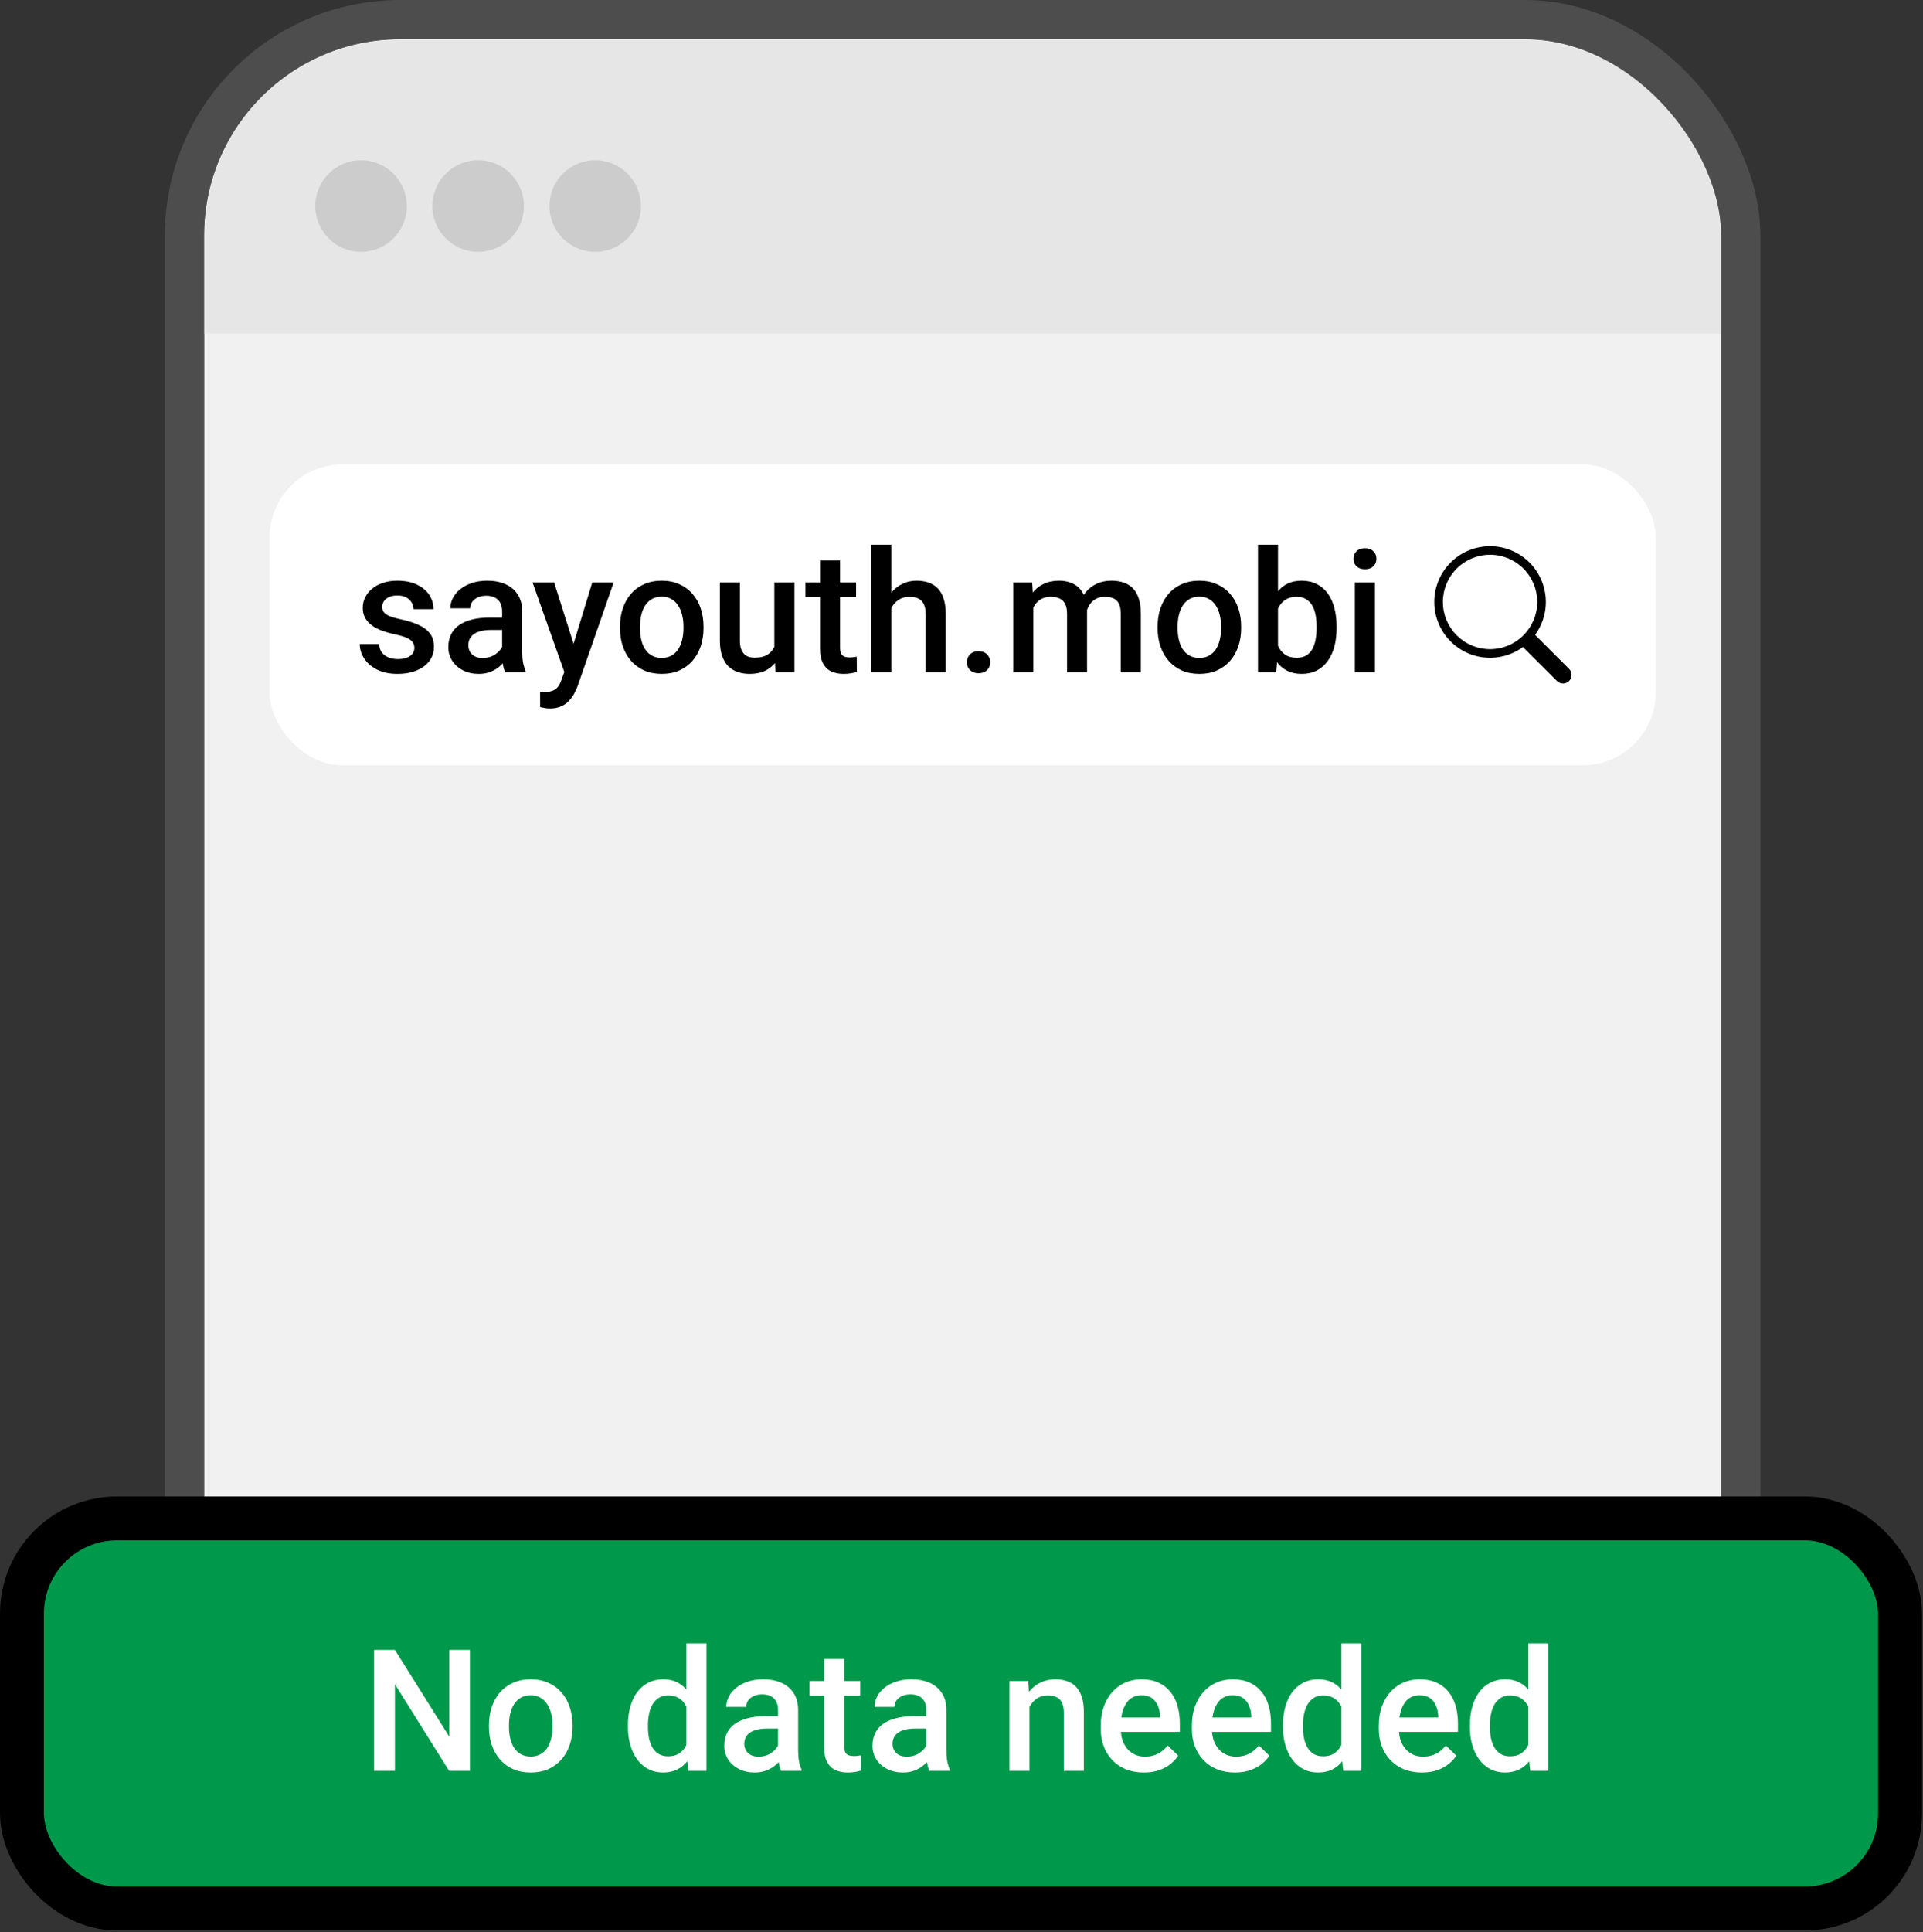<svg width="905" height="909" viewBox="0 0 905 909" fill="none" xmlns="http://www.w3.org/2000/svg">
<rect x="0" y="0" width="905" height="909" fill="#333333" stroke="none"/>
<g clip-path="url(#clip0_1927_3826)">
<rect x="96.059" y="18.465" width="713.958" height="798.586" rx="92.322" fill="#F1F1F1"/>
<rect width="713.958" height="138.483" transform="translate(96.059 18.465)" fill="#E6E6E6"/>
<circle cx="169.917" cy="96.938" r="21.542" fill="#CCCCCC"/>
<circle cx="225.024" cy="96.938" r="21.542" fill="#CCCCCC"/>
<circle cx="280.131" cy="96.938" r="21.542" fill="#CCCCCC"/>
<rect x="126.833" y="218.496" width="652.409" height="141.548" rx="34.438" fill="white"/>
<path d="M195.013 304.823C195.013 303.886 194.779 303.039 194.31 302.284C193.841 301.503 192.943 300.799 191.614 300.174C190.312 299.549 188.385 298.976 185.832 298.455C183.592 297.96 181.535 297.374 179.659 296.697C177.81 295.994 176.221 295.147 174.893 294.158C173.565 293.168 172.536 291.996 171.806 290.642C171.077 289.287 170.713 287.724 170.713 285.953C170.713 284.234 171.09 282.606 171.846 281.07C172.601 279.533 173.682 278.179 175.088 277.007C176.495 275.835 178.201 274.91 180.206 274.233C182.238 273.556 184.504 273.217 187.004 273.217C190.546 273.217 193.581 273.816 196.107 275.014C198.66 276.186 200.613 277.788 201.967 279.82C203.322 281.825 203.999 284.091 203.999 286.617H194.583C194.583 285.497 194.297 284.456 193.724 283.492C193.177 282.502 192.344 281.708 191.224 281.109C190.104 280.484 188.697 280.171 187.004 280.171C185.389 280.171 184.048 280.432 182.98 280.953C181.938 281.447 181.157 282.099 180.636 282.906C180.141 283.713 179.894 284.599 179.894 285.563C179.894 286.266 180.024 286.904 180.284 287.477C180.571 288.024 181.04 288.532 181.691 289.001C182.342 289.443 183.228 289.86 184.348 290.251C185.494 290.642 186.926 291.019 188.645 291.384C191.875 292.061 194.649 292.934 196.967 294.001C199.311 295.043 201.108 296.398 202.358 298.065C203.608 299.705 204.233 301.789 204.233 304.316C204.233 306.191 203.83 307.91 203.022 309.473C202.241 311.009 201.095 312.351 199.584 313.497C198.074 314.617 196.263 315.489 194.154 316.114C192.07 316.739 189.726 317.052 187.121 317.052C183.293 317.052 180.05 316.375 177.393 315.02C174.737 313.64 172.718 311.882 171.338 309.746C169.983 307.584 169.306 305.344 169.306 303.026H178.409C178.513 304.771 178.995 306.165 179.855 307.207C180.74 308.222 181.834 308.965 183.136 309.434C184.465 309.876 185.832 310.098 187.239 310.098C188.932 310.098 190.351 309.876 191.497 309.434C192.643 308.965 193.516 308.34 194.115 307.558C194.714 306.751 195.013 305.839 195.013 304.823ZM236.309 307.793V287.633C236.309 286.123 236.035 284.82 235.488 283.726C234.941 282.632 234.108 281.786 232.988 281.187C231.894 280.588 230.514 280.288 228.847 280.288C227.31 280.288 225.982 280.549 224.862 281.07C223.742 281.591 222.869 282.294 222.244 283.179C221.619 284.065 221.306 285.068 221.306 286.188H211.93C211.93 284.521 212.334 282.906 213.141 281.343C213.948 279.78 215.121 278.387 216.657 277.163C218.194 275.939 220.03 274.975 222.166 274.272C224.302 273.569 226.698 273.217 229.355 273.217C232.532 273.217 235.345 273.751 237.793 274.819C240.268 275.887 242.208 277.501 243.615 279.663C245.047 281.799 245.763 284.482 245.763 287.711V306.503C245.763 308.431 245.894 310.163 246.154 311.699C246.441 313.21 246.844 314.525 247.365 315.645V316.271H237.715C237.272 315.255 236.921 313.965 236.66 312.403C236.426 310.814 236.309 309.277 236.309 307.793ZM237.676 290.563L237.754 296.385H230.995C229.25 296.385 227.714 296.554 226.385 296.892C225.057 297.205 223.95 297.674 223.064 298.299C222.179 298.924 221.515 299.679 221.072 300.565C220.629 301.45 220.408 302.453 220.408 303.573C220.408 304.693 220.668 305.722 221.189 306.66C221.71 307.571 222.465 308.287 223.455 308.808C224.471 309.329 225.695 309.59 227.128 309.59C229.055 309.59 230.735 309.199 232.167 308.418C233.626 307.61 234.772 306.634 235.606 305.488C236.439 304.316 236.882 303.209 236.934 302.167L239.981 306.347C239.669 307.415 239.135 308.561 238.379 309.785C237.624 311.009 236.634 312.181 235.41 313.301C234.212 314.395 232.767 315.294 231.074 315.997C229.407 316.7 227.479 317.052 225.291 317.052C222.531 317.052 220.069 316.505 217.907 315.411C215.746 314.291 214.053 312.793 212.829 310.918C211.604 309.017 210.992 306.868 210.992 304.472C210.992 302.232 211.409 300.252 212.242 298.533C213.102 296.788 214.352 295.33 215.993 294.158C217.66 292.986 219.692 292.1 222.088 291.501C224.484 290.876 227.219 290.563 230.292 290.563H237.676ZM267.251 311.66L278.737 273.998H288.817L271.861 322.717C271.47 323.759 270.963 324.892 270.337 326.116C269.712 327.34 268.892 328.499 267.876 329.593C266.886 330.713 265.649 331.611 264.165 332.289C262.68 332.992 260.883 333.343 258.773 333.343C257.94 333.343 257.132 333.265 256.351 333.109C255.596 332.979 254.879 332.836 254.202 332.679L254.163 325.491C254.424 325.517 254.736 325.543 255.101 325.569C255.491 325.595 255.804 325.608 256.038 325.608C257.601 325.608 258.903 325.413 259.945 325.022C260.987 324.657 261.834 324.058 262.485 323.225C263.162 322.391 263.735 321.271 264.204 319.865L267.251 311.66ZM260.766 273.998L270.806 305.644L272.486 315.567L265.962 317.247L250.608 273.998H260.766ZM291.786 295.603V294.705C291.786 291.657 292.229 288.831 293.114 286.227C294 283.596 295.276 281.317 296.943 279.39C298.636 277.436 300.694 275.926 303.116 274.858C305.564 273.764 308.325 273.217 311.399 273.217C314.498 273.217 317.259 273.764 319.681 274.858C322.129 275.926 324.2 277.436 325.893 279.39C327.586 281.317 328.875 283.596 329.761 286.227C330.646 288.831 331.089 291.657 331.089 294.705V295.603C331.089 298.651 330.646 301.477 329.761 304.081C328.875 306.686 327.586 308.965 325.893 310.918C324.2 312.845 322.142 314.356 319.72 315.45C317.298 316.518 314.55 317.052 311.477 317.052C308.377 317.052 305.603 316.518 303.155 315.45C300.733 314.356 298.675 312.845 296.982 310.918C295.289 308.965 294 306.686 293.114 304.081C292.229 301.477 291.786 298.651 291.786 295.603ZM301.202 294.705V295.603C301.202 297.505 301.397 299.302 301.788 300.995C302.178 302.688 302.79 304.172 303.624 305.449C304.457 306.725 305.525 307.728 306.828 308.457C308.13 309.186 309.68 309.551 311.477 309.551C313.222 309.551 314.732 309.186 316.009 308.457C317.311 307.728 318.379 306.725 319.212 305.449C320.046 304.172 320.658 302.688 321.049 300.995C321.465 299.302 321.674 297.505 321.674 295.603V294.705C321.674 292.829 321.465 291.058 321.049 289.391C320.658 287.698 320.033 286.201 319.173 284.898C318.34 283.596 317.272 282.58 315.97 281.851C314.693 281.096 313.17 280.718 311.399 280.718C309.627 280.718 308.091 281.096 306.788 281.851C305.512 282.58 304.457 283.596 303.624 284.898C302.79 286.201 302.178 287.698 301.788 289.391C301.397 291.058 301.202 292.829 301.202 294.705ZM364.415 306.308V273.998H373.869V316.271H364.962L364.415 306.308ZM365.743 297.518L368.908 297.439C368.908 300.278 368.595 302.896 367.97 305.292C367.345 307.662 366.381 309.733 365.079 311.504C363.777 313.249 362.11 314.617 360.078 315.606C358.046 316.57 355.611 317.052 352.772 317.052C350.715 317.052 348.826 316.752 347.107 316.153C345.388 315.554 343.904 314.63 342.653 313.379C341.429 312.129 340.479 310.501 339.801 308.496C339.124 306.49 338.786 304.094 338.786 301.307V273.998H348.201V301.385C348.201 302.922 348.383 304.211 348.748 305.253C349.113 306.269 349.608 307.089 350.233 307.714C350.858 308.34 351.587 308.782 352.421 309.043C353.254 309.303 354.14 309.434 355.077 309.434C357.76 309.434 359.87 308.913 361.406 307.871C362.969 306.803 364.076 305.37 364.727 303.573C365.404 301.776 365.743 299.758 365.743 297.518ZM402.897 273.998V280.874H379.065V273.998H402.897ZM385.941 263.645H395.357V304.589C395.357 305.891 395.539 306.894 395.904 307.597C396.295 308.274 396.829 308.73 397.506 308.965C398.183 309.199 398.977 309.316 399.889 309.316C400.54 309.316 401.165 309.277 401.764 309.199C402.363 309.121 402.845 309.043 403.21 308.965L403.249 316.153C402.467 316.388 401.556 316.596 400.514 316.778C399.498 316.961 398.326 317.052 396.998 317.052C394.836 317.052 392.922 316.674 391.255 315.919C389.588 315.138 388.286 313.874 387.348 312.129C386.41 310.384 385.941 308.066 385.941 305.175V263.645ZM419.462 256.261V316.271H410.086V256.261H419.462ZM417.821 293.572L414.774 293.533C414.8 290.615 415.204 287.92 415.985 285.445C416.793 282.971 417.913 280.822 419.345 278.999C420.804 277.15 422.549 275.73 424.58 274.741C426.612 273.725 428.865 273.217 431.339 273.217C433.423 273.217 435.298 273.503 436.965 274.076C438.658 274.649 440.117 275.574 441.341 276.85C442.565 278.1 443.489 279.741 444.115 281.773C444.766 283.778 445.091 286.227 445.091 289.118V316.271H435.637V289.04C435.637 287.008 435.337 285.393 434.738 284.195C434.165 282.997 433.319 282.138 432.199 281.617C431.079 281.07 429.711 280.796 428.096 280.796C426.403 280.796 424.906 281.135 423.604 281.812C422.327 282.489 421.259 283.414 420.4 284.586C419.54 285.758 418.889 287.112 418.446 288.649C418.03 290.186 417.821 291.827 417.821 293.572ZM455.015 311.582C455.015 310.124 455.51 308.9 456.499 307.91C457.489 306.894 458.83 306.386 460.523 306.386C462.242 306.386 463.584 306.894 464.547 307.91C465.537 308.9 466.032 310.124 466.032 311.582C466.032 313.041 465.537 314.265 464.547 315.255C463.584 316.244 462.242 316.739 460.523 316.739C458.83 316.739 457.489 316.244 456.499 315.255C455.51 314.265 455.015 313.041 455.015 311.582ZM486.309 282.593V316.271H476.893V273.998H485.762L486.309 282.593ZM484.785 293.572L481.581 293.533C481.581 290.615 481.946 287.92 482.675 285.445C483.405 282.971 484.472 280.822 485.879 278.999C487.285 277.15 489.03 275.73 491.114 274.741C493.224 273.725 495.659 273.217 498.42 273.217C500.347 273.217 502.105 273.503 503.694 274.076C505.309 274.623 506.702 275.496 507.874 276.694C509.073 277.892 509.984 279.429 510.609 281.304C511.26 283.179 511.586 285.445 511.586 288.102V316.271H502.17V288.922C502.17 286.865 501.858 285.25 501.233 284.078C500.634 282.906 499.761 282.072 498.615 281.578C497.495 281.057 496.154 280.796 494.591 280.796C492.82 280.796 491.309 281.135 490.059 281.812C488.835 282.489 487.832 283.414 487.051 284.586C486.27 285.758 485.697 287.112 485.332 288.649C484.967 290.186 484.785 291.827 484.785 293.572ZM511 291.071L506.585 292.048C506.585 289.496 506.937 287.086 507.64 284.82C508.369 282.528 509.424 280.523 510.805 278.804C512.211 277.059 513.943 275.691 516.001 274.702C518.058 273.712 520.415 273.217 523.072 273.217C525.234 273.217 527.161 273.516 528.854 274.116C530.573 274.689 532.032 275.6 533.23 276.85C534.428 278.1 535.34 279.728 535.965 281.734C536.59 283.713 536.902 286.11 536.902 288.922V316.271H527.448V288.883C527.448 286.748 527.135 285.094 526.51 283.922C525.911 282.75 525.052 281.942 523.932 281.499C522.812 281.031 521.47 280.796 519.908 280.796C518.449 280.796 517.16 281.07 516.04 281.617C514.946 282.138 514.021 282.88 513.266 283.844C512.511 284.781 511.938 285.862 511.547 287.086C511.182 288.31 511 289.639 511 291.071ZM544.794 295.603V294.705C544.794 291.657 545.237 288.831 546.123 286.227C547.008 283.596 548.284 281.317 549.951 279.39C551.644 277.436 553.702 275.926 556.124 274.858C558.572 273.764 561.333 273.217 564.407 273.217C567.506 273.217 570.267 273.764 572.689 274.858C575.138 275.926 577.208 277.436 578.901 279.39C580.594 281.317 581.883 283.596 582.769 286.227C583.655 288.831 584.097 291.657 584.097 294.705V295.603C584.097 298.651 583.655 301.477 582.769 304.081C581.883 306.686 580.594 308.965 578.901 310.918C577.208 312.845 575.151 314.356 572.728 315.45C570.306 316.518 567.558 317.052 564.485 317.052C561.385 317.052 558.612 316.518 556.163 315.45C553.741 314.356 551.683 312.845 549.99 310.918C548.297 308.965 547.008 306.686 546.123 304.081C545.237 301.477 544.794 298.651 544.794 295.603ZM554.21 294.705V295.603C554.21 297.505 554.405 299.302 554.796 300.995C555.187 302.688 555.799 304.172 556.632 305.449C557.466 306.725 558.533 307.728 559.836 308.457C561.138 309.186 562.688 309.551 564.485 309.551C566.23 309.551 567.741 309.186 569.017 308.457C570.319 307.728 571.387 306.725 572.22 305.449C573.054 304.172 573.666 302.688 574.057 300.995C574.473 299.302 574.682 297.505 574.682 295.603V294.705C574.682 292.829 574.473 291.058 574.057 289.391C573.666 287.698 573.041 286.201 572.181 284.898C571.348 283.596 570.28 282.58 568.978 281.851C567.702 281.096 566.178 280.718 564.407 280.718C562.636 280.718 561.099 281.096 559.797 281.851C558.52 282.58 557.466 283.596 556.632 284.898C555.799 286.201 555.187 287.698 554.796 289.391C554.405 291.058 554.21 292.829 554.21 294.705ZM592.028 256.261H601.444V307.246L600.545 316.271H592.028V256.261ZM629.026 294.744V295.564C629.026 298.69 628.675 301.568 627.971 304.198C627.294 306.803 626.252 309.069 624.846 310.996C623.465 312.924 621.746 314.421 619.689 315.489C617.657 316.531 615.3 317.052 612.617 317.052C609.987 317.052 607.695 316.557 605.741 315.567C603.788 314.578 602.147 313.171 600.819 311.348C599.516 309.525 598.462 307.35 597.654 304.823C596.847 302.297 596.274 299.51 595.935 296.463V293.845C596.274 290.772 596.847 287.985 597.654 285.484C598.462 282.958 599.516 280.783 600.819 278.96C602.147 277.111 603.775 275.691 605.702 274.702C607.656 273.712 609.935 273.217 612.539 273.217C615.248 273.217 617.631 273.738 619.689 274.78C621.772 275.821 623.504 277.306 624.885 279.233C626.265 281.135 627.294 283.401 627.971 286.031C628.675 288.662 629.026 291.566 629.026 294.744ZM619.611 295.564V294.744C619.611 292.842 619.454 291.058 619.142 289.391C618.829 287.698 618.308 286.214 617.579 284.938C616.876 283.661 615.912 282.659 614.688 281.929C613.49 281.174 611.992 280.796 610.195 280.796C608.528 280.796 607.096 281.083 605.898 281.656C604.699 282.229 603.697 283.01 602.889 284C602.082 284.99 601.444 286.136 600.975 287.438C600.532 288.74 600.233 290.147 600.076 291.657V298.729C600.311 300.682 600.806 302.479 601.561 304.12C602.342 305.735 603.436 307.037 604.843 308.027C606.249 308.991 608.059 309.473 610.273 309.473C612.018 309.473 613.49 309.121 614.688 308.418C615.886 307.714 616.837 306.738 617.54 305.488C618.269 304.211 618.79 302.727 619.103 301.034C619.441 299.341 619.611 297.518 619.611 295.564ZM647.076 273.998V316.271H637.621V273.998H647.076ZM636.996 262.903C636.996 261.47 637.465 260.285 638.403 259.348C639.366 258.384 640.695 257.902 642.388 257.902C644.055 257.902 645.37 258.384 646.334 259.348C647.297 260.285 647.779 261.47 647.779 262.903C647.779 264.309 647.297 265.481 646.334 266.419C645.37 267.357 644.055 267.825 642.388 267.825C640.695 267.825 639.366 267.357 638.403 266.419C637.465 265.481 636.996 264.309 636.996 262.903Z" fill="black"/>
<g clip-path="url(#clip1_1927_3826)">
<path d="M722.423 298.738C726.334 293.401 728.086 286.784 727.328 280.211C726.569 273.638 723.358 267.594 718.334 263.287C713.311 258.981 706.847 256.73 700.235 256.984C693.624 257.239 687.352 259.981 682.675 264.661C677.998 269.341 675.261 275.615 675.011 282.227C674.761 288.839 677.017 295.301 681.327 300.321C685.637 305.341 691.683 308.549 698.257 309.302C704.831 310.056 711.446 308.299 716.78 304.384H716.776C716.897 304.546 717.027 304.699 717.172 304.849L732.723 320.399C733.48 321.157 734.507 321.583 735.579 321.584C736.65 321.584 737.678 321.159 738.436 320.401C739.194 319.644 739.62 318.617 739.62 317.545C739.62 316.474 739.195 315.446 738.438 314.688L722.887 299.138C722.743 298.991 722.588 298.856 722.423 298.734V298.738ZM723.465 283.211C723.465 286.129 722.89 289.018 721.774 291.713C720.657 294.408 719.021 296.857 716.958 298.92C714.895 300.983 712.446 302.619 709.751 303.735C707.056 304.852 704.167 305.426 701.25 305.426C698.333 305.426 695.444 304.852 692.749 303.735C690.053 302.619 687.604 300.983 685.542 298.92C683.479 296.857 681.842 294.408 680.726 291.713C679.61 289.018 679.035 286.129 679.035 283.211C679.035 277.32 681.375 271.669 685.542 267.503C689.708 263.337 695.358 260.996 701.25 260.996C707.142 260.996 712.792 263.337 716.958 267.503C721.124 271.669 723.465 277.32 723.465 283.211V283.211Z" fill="black"/>
</g>
</g>
<rect x="86.827" y="9.233" width="732.422" height="817.051" rx="101.554" stroke="#4D4D4D" stroke-width="18.464"/>
<rect x="10.331" y="714.397" width="883.874" height="183.538" rx="44.769" fill="#00994C"/>
<rect x="10.331" y="714.397" width="883.874" height="183.538" rx="44.769" stroke="black" stroke-width="20.663"/>
<path d="M221.175 776.282V833.166H211.368L185.857 792.417V833.166H176.05V776.282H185.857L211.447 817.109V776.282H221.175ZM230.121 812.499V811.6C230.121 808.553 230.564 805.727 231.45 803.122C232.335 800.492 233.612 798.213 235.278 796.285C236.971 794.332 239.029 792.821 241.451 791.753C243.9 790.659 246.66 790.112 249.734 790.112C252.833 790.112 255.594 790.659 258.016 791.753C260.465 792.821 262.535 794.332 264.228 796.285C265.921 798.213 267.21 800.492 268.096 803.122C268.982 805.727 269.424 808.553 269.424 811.6V812.499C269.424 815.546 268.982 818.372 268.096 820.977C267.21 823.581 265.921 825.86 264.228 827.814C262.535 829.741 260.478 831.252 258.055 832.346C255.633 833.413 252.885 833.947 249.812 833.947C246.713 833.947 243.939 833.413 241.49 832.346C239.068 831.252 237.01 829.741 235.318 827.814C233.625 825.86 232.335 823.581 231.45 820.977C230.564 818.372 230.121 815.546 230.121 812.499ZM239.537 811.6V812.499C239.537 814.4 239.732 816.197 240.123 817.89C240.514 819.583 241.126 821.068 241.959 822.344C242.793 823.62 243.861 824.623 245.163 825.352C246.465 826.082 248.015 826.446 249.812 826.446C251.557 826.446 253.068 826.082 254.344 825.352C255.646 824.623 256.714 823.62 257.548 822.344C258.381 821.068 258.993 819.583 259.384 817.89C259.8 816.197 260.009 814.4 260.009 812.499V811.6C260.009 809.725 259.8 807.954 259.384 806.287C258.993 804.594 258.368 803.096 257.508 801.794C256.675 800.492 255.607 799.476 254.305 798.747C253.029 797.991 251.505 797.614 249.734 797.614C247.963 797.614 246.426 797.991 245.124 798.747C243.847 799.476 242.793 800.492 241.959 801.794C241.126 803.096 240.514 804.594 240.123 806.287C239.732 807.954 239.537 809.725 239.537 811.6ZM323.026 824.415V773.157H332.481V833.166H323.925L323.026 824.415ZM295.522 812.499V811.678C295.522 808.475 295.9 805.558 296.655 802.927C297.411 800.27 298.504 797.991 299.937 796.09C301.369 794.163 303.115 792.691 305.172 791.675C307.23 790.633 309.548 790.112 312.126 790.112C314.679 790.112 316.919 790.607 318.846 791.597C320.774 792.587 322.414 794.006 323.769 795.856C325.123 797.679 326.204 799.867 327.011 802.419C327.819 804.945 328.392 807.758 328.73 810.858V813.475C328.392 816.497 327.819 819.258 327.011 821.758C326.204 824.258 325.123 826.42 323.769 828.243C322.414 830.067 320.761 831.473 318.807 832.463C316.88 833.453 314.627 833.947 312.048 833.947C309.496 833.947 307.191 833.413 305.133 832.346C303.102 831.278 301.369 829.78 299.937 827.853C298.504 825.925 297.411 823.659 296.655 821.055C295.9 818.424 295.522 815.572 295.522 812.499ZM304.938 811.678V812.499C304.938 814.426 305.107 816.223 305.446 817.89C305.81 819.557 306.37 821.029 307.126 822.305C307.881 823.555 308.858 824.545 310.056 825.274C311.28 825.977 312.738 826.329 314.431 826.329C316.567 826.329 318.325 825.86 319.706 824.923C321.086 823.985 322.167 822.722 322.948 821.133C323.756 819.518 324.303 817.721 324.589 815.741V808.67C324.433 807.133 324.107 805.701 323.613 804.372C323.144 803.044 322.506 801.885 321.698 800.895C320.891 799.88 319.888 799.098 318.69 798.551C317.518 797.978 316.124 797.692 314.51 797.692C312.791 797.692 311.332 798.056 310.134 798.786C308.936 799.515 307.946 800.518 307.165 801.794C306.409 803.07 305.849 804.555 305.485 806.248C305.12 807.941 304.938 809.751 304.938 811.678ZM366.158 824.688V804.529C366.158 803.018 365.885 801.716 365.338 800.622C364.791 799.528 363.957 798.681 362.837 798.082C361.743 797.483 360.363 797.184 358.696 797.184C357.159 797.184 355.831 797.444 354.711 797.965C353.591 798.486 352.719 799.189 352.094 800.075C351.468 800.96 351.156 801.963 351.156 803.083H341.779C341.779 801.416 342.183 799.801 342.991 798.239C343.798 796.676 344.97 795.283 346.507 794.058C348.043 792.834 349.88 791.871 352.015 791.167C354.151 790.464 356.547 790.112 359.204 790.112C362.382 790.112 365.195 790.646 367.643 791.714C370.117 792.782 372.058 794.397 373.464 796.559C374.897 798.694 375.613 801.377 375.613 804.607V823.399C375.613 825.326 375.743 827.058 376.003 828.595C376.29 830.106 376.694 831.421 377.215 832.541V833.166H367.565C367.122 832.15 366.77 830.861 366.51 829.298C366.275 827.709 366.158 826.173 366.158 824.688ZM367.526 807.459L367.604 813.28H360.845C359.1 813.28 357.563 813.449 356.235 813.788C354.906 814.101 353.8 814.569 352.914 815.194C352.028 815.82 351.364 816.575 350.921 817.46C350.479 818.346 350.257 819.349 350.257 820.469C350.257 821.589 350.518 822.617 351.039 823.555C351.56 824.467 352.315 825.183 353.305 825.704C354.32 826.225 355.545 826.485 356.977 826.485C358.904 826.485 360.584 826.095 362.017 825.313C363.475 824.506 364.622 823.529 365.455 822.383C366.288 821.211 366.731 820.104 366.783 819.062L369.831 823.243C369.518 824.31 368.984 825.456 368.229 826.681C367.474 827.905 366.484 829.077 365.26 830.197C364.062 831.291 362.616 832.189 360.923 832.893C359.256 833.596 357.329 833.947 355.141 833.947C352.38 833.947 349.919 833.4 347.757 832.307C345.595 831.187 343.902 829.689 342.678 827.814C341.454 825.912 340.842 823.764 340.842 821.367C340.842 819.127 341.258 817.148 342.092 815.429C342.951 813.684 344.202 812.225 345.843 811.053C347.509 809.881 349.541 808.996 351.937 808.397C354.333 807.771 357.068 807.459 360.142 807.459H367.526ZM404.836 790.894V797.77H381.004V790.894H404.836ZM387.88 780.541H397.296V821.485C397.296 822.787 397.478 823.79 397.843 824.493C398.234 825.17 398.767 825.626 399.445 825.86C400.122 826.095 400.916 826.212 401.828 826.212C402.479 826.212 403.104 826.173 403.703 826.095C404.302 826.016 404.784 825.938 405.149 825.86L405.188 833.049C404.406 833.283 403.495 833.492 402.453 833.674C401.437 833.856 400.265 833.947 398.937 833.947C396.775 833.947 394.861 833.57 393.194 832.814C391.527 832.033 390.224 830.77 389.287 829.025C388.349 827.28 387.88 824.962 387.88 822.071V780.541ZM435.935 824.688V804.529C435.935 803.018 435.661 801.716 435.114 800.622C434.567 799.528 433.734 798.681 432.614 798.082C431.52 797.483 430.14 797.184 428.473 797.184C426.936 797.184 425.608 797.444 424.488 797.965C423.368 798.486 422.495 799.189 421.87 800.075C421.245 800.96 420.932 801.963 420.932 803.083H411.556C411.556 801.416 411.96 799.801 412.767 798.239C413.574 796.676 414.747 795.283 416.283 794.058C417.82 792.834 419.656 791.871 421.792 791.167C423.928 790.464 426.324 790.112 428.98 790.112C432.158 790.112 434.971 790.646 437.419 791.714C439.894 792.782 441.834 794.397 443.241 796.559C444.673 798.694 445.389 801.377 445.389 804.607V823.399C445.389 825.326 445.52 827.058 445.78 828.595C446.066 830.106 446.47 831.421 446.991 832.541V833.166H437.341C436.898 832.15 436.547 830.861 436.286 829.298C436.052 827.709 435.935 826.173 435.935 824.688ZM437.302 807.459L437.38 813.28H430.621C428.876 813.28 427.34 813.449 426.011 813.788C424.683 814.101 423.576 814.569 422.69 815.194C421.805 815.82 421.141 816.575 420.698 817.46C420.255 818.346 420.034 819.349 420.034 820.469C420.034 821.589 420.294 822.617 420.815 823.555C421.336 824.467 422.091 825.183 423.081 825.704C424.097 826.225 425.321 826.485 426.754 826.485C428.681 826.485 430.361 826.095 431.793 825.313C433.252 824.506 434.398 823.529 435.231 822.383C436.065 821.211 436.508 820.104 436.56 819.062L439.607 823.243C439.295 824.31 438.761 825.456 438.005 826.681C437.25 827.905 436.26 829.077 435.036 830.197C433.838 831.291 432.392 832.189 430.7 832.893C429.033 833.596 427.105 833.947 424.917 833.947C422.157 833.947 419.695 833.4 417.533 832.307C415.372 831.187 413.679 829.689 412.454 827.814C411.23 825.912 410.618 823.764 410.618 821.367C410.618 819.127 411.035 817.148 411.868 815.429C412.728 813.684 413.978 812.225 415.619 811.053C417.286 809.881 419.318 808.996 421.714 808.397C424.11 807.771 426.845 807.459 429.918 807.459H437.302ZM484.497 799.919V833.166H475.081V790.894H483.95L484.497 799.919ZM482.817 810.467L479.77 810.428C479.796 807.433 480.212 804.685 481.02 802.185C481.853 799.684 482.999 797.535 484.458 795.738C485.942 793.941 487.714 792.561 489.771 791.597C491.829 790.607 494.121 790.112 496.647 790.112C498.679 790.112 500.515 790.399 502.156 790.972C503.823 791.519 505.242 792.417 506.414 793.668C507.613 794.918 508.524 796.546 509.149 798.551C509.774 800.531 510.087 802.966 510.087 805.857V833.166H500.632V805.818C500.632 803.786 500.333 802.185 499.734 801.013C499.161 799.814 498.314 798.968 497.194 798.473C496.1 797.952 494.733 797.692 493.092 797.692C491.477 797.692 490.032 798.03 488.755 798.708C487.479 799.385 486.398 800.309 485.513 801.481C484.653 802.653 483.989 804.008 483.52 805.545C483.051 807.081 482.817 808.722 482.817 810.467ZM538.333 833.947C535.208 833.947 532.382 833.439 529.856 832.424C527.355 831.382 525.219 829.936 523.448 828.087C521.703 826.238 520.362 824.063 519.424 821.563C518.487 819.062 518.018 816.367 518.018 813.475V811.913C518.018 808.605 518.5 805.61 519.463 802.927C520.427 800.244 521.768 797.952 523.487 796.051C525.206 794.123 527.238 792.652 529.582 791.636C531.926 790.62 534.466 790.112 537.2 790.112C540.222 790.112 542.865 790.62 545.131 791.636C547.397 792.652 549.273 794.084 550.757 795.934C552.268 797.757 553.388 799.932 554.117 802.458C554.872 804.985 555.25 807.771 555.25 810.819V814.843H522.589V808.084H545.952V807.342C545.9 805.649 545.561 804.06 544.936 802.575C544.337 801.091 543.412 799.893 542.162 798.981C540.912 798.069 539.245 797.614 537.161 797.614C535.599 797.614 534.205 797.952 532.981 798.629C531.783 799.281 530.78 800.231 529.973 801.481C529.165 802.732 528.54 804.242 528.097 806.013C527.681 807.758 527.472 809.725 527.472 811.913V813.475C527.472 815.325 527.72 817.044 528.215 818.633C528.736 820.195 529.491 821.563 530.481 822.735C531.47 823.907 532.669 824.831 534.075 825.509C535.481 826.16 537.083 826.485 538.88 826.485C541.146 826.485 543.165 826.029 544.936 825.118C546.707 824.206 548.244 822.917 549.546 821.25L554.508 826.056C553.596 827.384 552.411 828.66 550.953 829.884C549.494 831.082 547.71 832.059 545.6 832.814C543.517 833.57 541.094 833.947 538.333 833.947ZM581.231 833.947C578.105 833.947 575.279 833.439 572.753 832.424C570.252 831.382 568.117 829.936 566.346 828.087C564.601 826.238 563.259 824.063 562.322 821.563C561.384 819.062 560.915 816.367 560.915 813.475V811.913C560.915 808.605 561.397 805.61 562.361 802.927C563.324 800.244 564.666 797.952 566.385 796.051C568.104 794.123 570.135 792.652 572.479 791.636C574.824 790.62 577.363 790.112 580.098 790.112C583.119 790.112 585.763 790.62 588.029 791.636C590.295 792.652 592.17 794.084 593.655 795.934C595.165 797.757 596.285 799.932 597.014 802.458C597.77 804.985 598.147 807.771 598.147 810.819V814.843H565.486V808.084H588.849V807.342C588.797 805.649 588.458 804.06 587.833 802.575C587.234 801.091 586.31 799.893 585.059 798.981C583.809 798.069 582.142 797.614 580.059 797.614C578.496 797.614 577.103 797.952 575.878 798.629C574.68 799.281 573.678 800.231 572.87 801.481C572.063 802.732 571.438 804.242 570.995 806.013C570.578 807.758 570.37 809.725 570.37 811.913V813.475C570.37 815.325 570.617 817.044 571.112 818.633C571.633 820.195 572.388 821.563 573.378 822.735C574.368 823.907 575.566 824.831 576.972 825.509C578.379 826.16 579.981 826.485 581.778 826.485C584.044 826.485 586.062 826.029 587.833 825.118C589.604 824.206 591.141 822.917 592.443 821.25L597.405 826.056C596.494 827.384 595.308 828.66 593.85 829.884C592.391 831.082 590.607 832.059 588.498 832.814C586.414 833.57 583.992 833.947 581.231 833.947ZM631.278 824.415V773.157H640.732V833.166H632.176L631.278 824.415ZM603.773 812.499V811.678C603.773 808.475 604.151 805.558 604.906 802.927C605.662 800.27 606.756 797.991 608.188 796.09C609.621 794.163 611.366 792.691 613.423 791.675C615.481 790.633 617.799 790.112 620.377 790.112C622.93 790.112 625.17 790.607 627.097 791.597C629.025 792.587 630.666 794.006 632.02 795.856C633.374 797.679 634.455 799.867 635.263 802.419C636.07 804.945 636.643 807.758 636.982 810.858V813.475C636.643 816.497 636.07 819.258 635.263 821.758C634.455 824.258 633.374 826.42 632.02 828.243C630.666 830.067 629.012 831.473 627.058 832.463C625.131 833.453 622.878 833.947 620.299 833.947C617.747 833.947 615.442 833.413 613.384 832.346C611.353 831.278 609.621 829.78 608.188 827.853C606.756 825.925 605.662 823.659 604.906 821.055C604.151 818.424 603.773 815.572 603.773 812.499ZM613.189 811.678V812.499C613.189 814.426 613.358 816.223 613.697 817.89C614.061 819.557 614.621 821.029 615.377 822.305C616.132 823.555 617.109 824.545 618.307 825.274C619.531 825.977 620.99 826.329 622.683 826.329C624.818 826.329 626.576 825.86 627.957 824.923C629.337 823.985 630.418 822.722 631.199 821.133C632.007 819.518 632.554 817.721 632.84 815.741V808.67C632.684 807.133 632.359 805.701 631.864 804.372C631.395 803.044 630.757 801.885 629.949 800.895C629.142 799.88 628.139 799.098 626.941 798.551C625.769 797.978 624.376 797.692 622.761 797.692C621.042 797.692 619.583 798.056 618.385 798.786C617.187 799.515 616.197 800.518 615.416 801.794C614.66 803.07 614.1 804.555 613.736 806.248C613.371 807.941 613.189 809.751 613.189 811.678ZM669.213 833.947C666.088 833.947 663.262 833.439 660.735 832.424C658.235 831.382 656.099 829.936 654.328 828.087C652.583 826.238 651.242 824.063 650.304 821.563C649.366 819.062 648.898 816.367 648.898 813.475V811.913C648.898 808.605 649.379 805.61 650.343 802.927C651.307 800.244 652.648 797.952 654.367 796.051C656.086 794.123 658.118 792.652 660.462 791.636C662.806 790.62 665.345 790.112 668.08 790.112C671.102 790.112 673.745 790.62 676.011 791.636C678.277 792.652 680.152 794.084 681.637 795.934C683.148 797.757 684.268 799.932 684.997 802.458C685.752 804.985 686.13 807.771 686.13 810.819V814.843H653.469V808.084H676.832V807.342C676.78 805.649 676.441 804.06 675.816 802.575C675.217 801.091 674.292 799.893 673.042 798.981C671.792 798.069 670.125 797.614 668.041 797.614C666.478 797.614 665.085 797.952 663.861 798.629C662.663 799.281 661.66 800.231 660.853 801.481C660.045 802.732 659.42 804.242 658.977 806.013C658.561 807.758 658.352 809.725 658.352 811.913V813.475C658.352 815.325 658.6 817.044 659.094 818.633C659.615 820.195 660.371 821.563 661.36 822.735C662.35 823.907 663.548 824.831 664.955 825.509C666.361 826.16 667.963 826.485 669.76 826.485C672.026 826.485 674.045 826.029 675.816 825.118C677.587 824.206 679.124 822.917 680.426 821.25L685.388 826.056C684.476 827.384 683.291 828.66 681.832 829.884C680.374 831.082 678.59 832.059 676.48 832.814C674.396 833.57 671.974 833.947 669.213 833.947ZM719.26 824.415V773.157H728.715V833.166H720.159L719.26 824.415ZM691.756 812.499V811.678C691.756 808.475 692.133 805.558 692.889 802.927C693.644 800.27 694.738 797.991 696.171 796.09C697.603 794.163 699.348 792.691 701.406 791.675C703.463 790.633 705.781 790.112 708.36 790.112C710.912 790.112 713.152 790.607 715.08 791.597C717.007 792.587 718.648 794.006 720.002 795.856C721.357 797.679 722.438 799.867 723.245 802.419C724.052 804.945 724.626 807.758 724.964 810.858V813.475C724.626 816.497 724.052 819.258 723.245 821.758C722.438 824.258 721.357 826.42 720.002 828.243C718.648 830.067 716.994 831.473 715.041 832.463C713.113 833.453 710.86 833.947 708.282 833.947C705.729 833.947 703.424 833.413 701.367 832.346C699.335 831.278 697.603 829.78 696.171 827.853C694.738 825.925 693.644 823.659 692.889 821.055C692.133 818.424 691.756 815.572 691.756 812.499ZM701.171 811.678V812.499C701.171 814.426 701.341 816.223 701.679 817.89C702.044 819.557 702.604 821.029 703.359 822.305C704.114 823.555 705.091 824.545 706.289 825.274C707.513 825.977 708.972 826.329 710.665 826.329C712.801 826.329 714.559 825.86 715.939 824.923C717.32 823.985 718.401 822.722 719.182 821.133C719.989 819.518 720.536 817.721 720.823 815.741V808.67C720.667 807.133 720.341 805.701 719.846 804.372C719.377 803.044 718.739 801.885 717.932 800.895C717.124 799.88 716.122 799.098 714.923 798.551C713.751 797.978 712.358 797.692 710.743 797.692C709.024 797.692 707.566 798.056 706.367 798.786C705.169 799.515 704.18 800.518 703.398 801.794C702.643 803.07 702.083 804.555 701.718 806.248C701.354 807.941 701.171 809.751 701.171 811.678Z" fill="white"/>
<defs>
<clipPath id="clip0_1927_3826">
<rect x="96.059" y="18.465" width="713.958" height="798.586" rx="92.322" fill="white"/>
</clipPath>
<clipPath id="clip1_1927_3826">
<rect width="64.626" height="64.626" fill="white" transform="translate(674.996 256.957)"/>
</clipPath>
</defs>
</svg>

